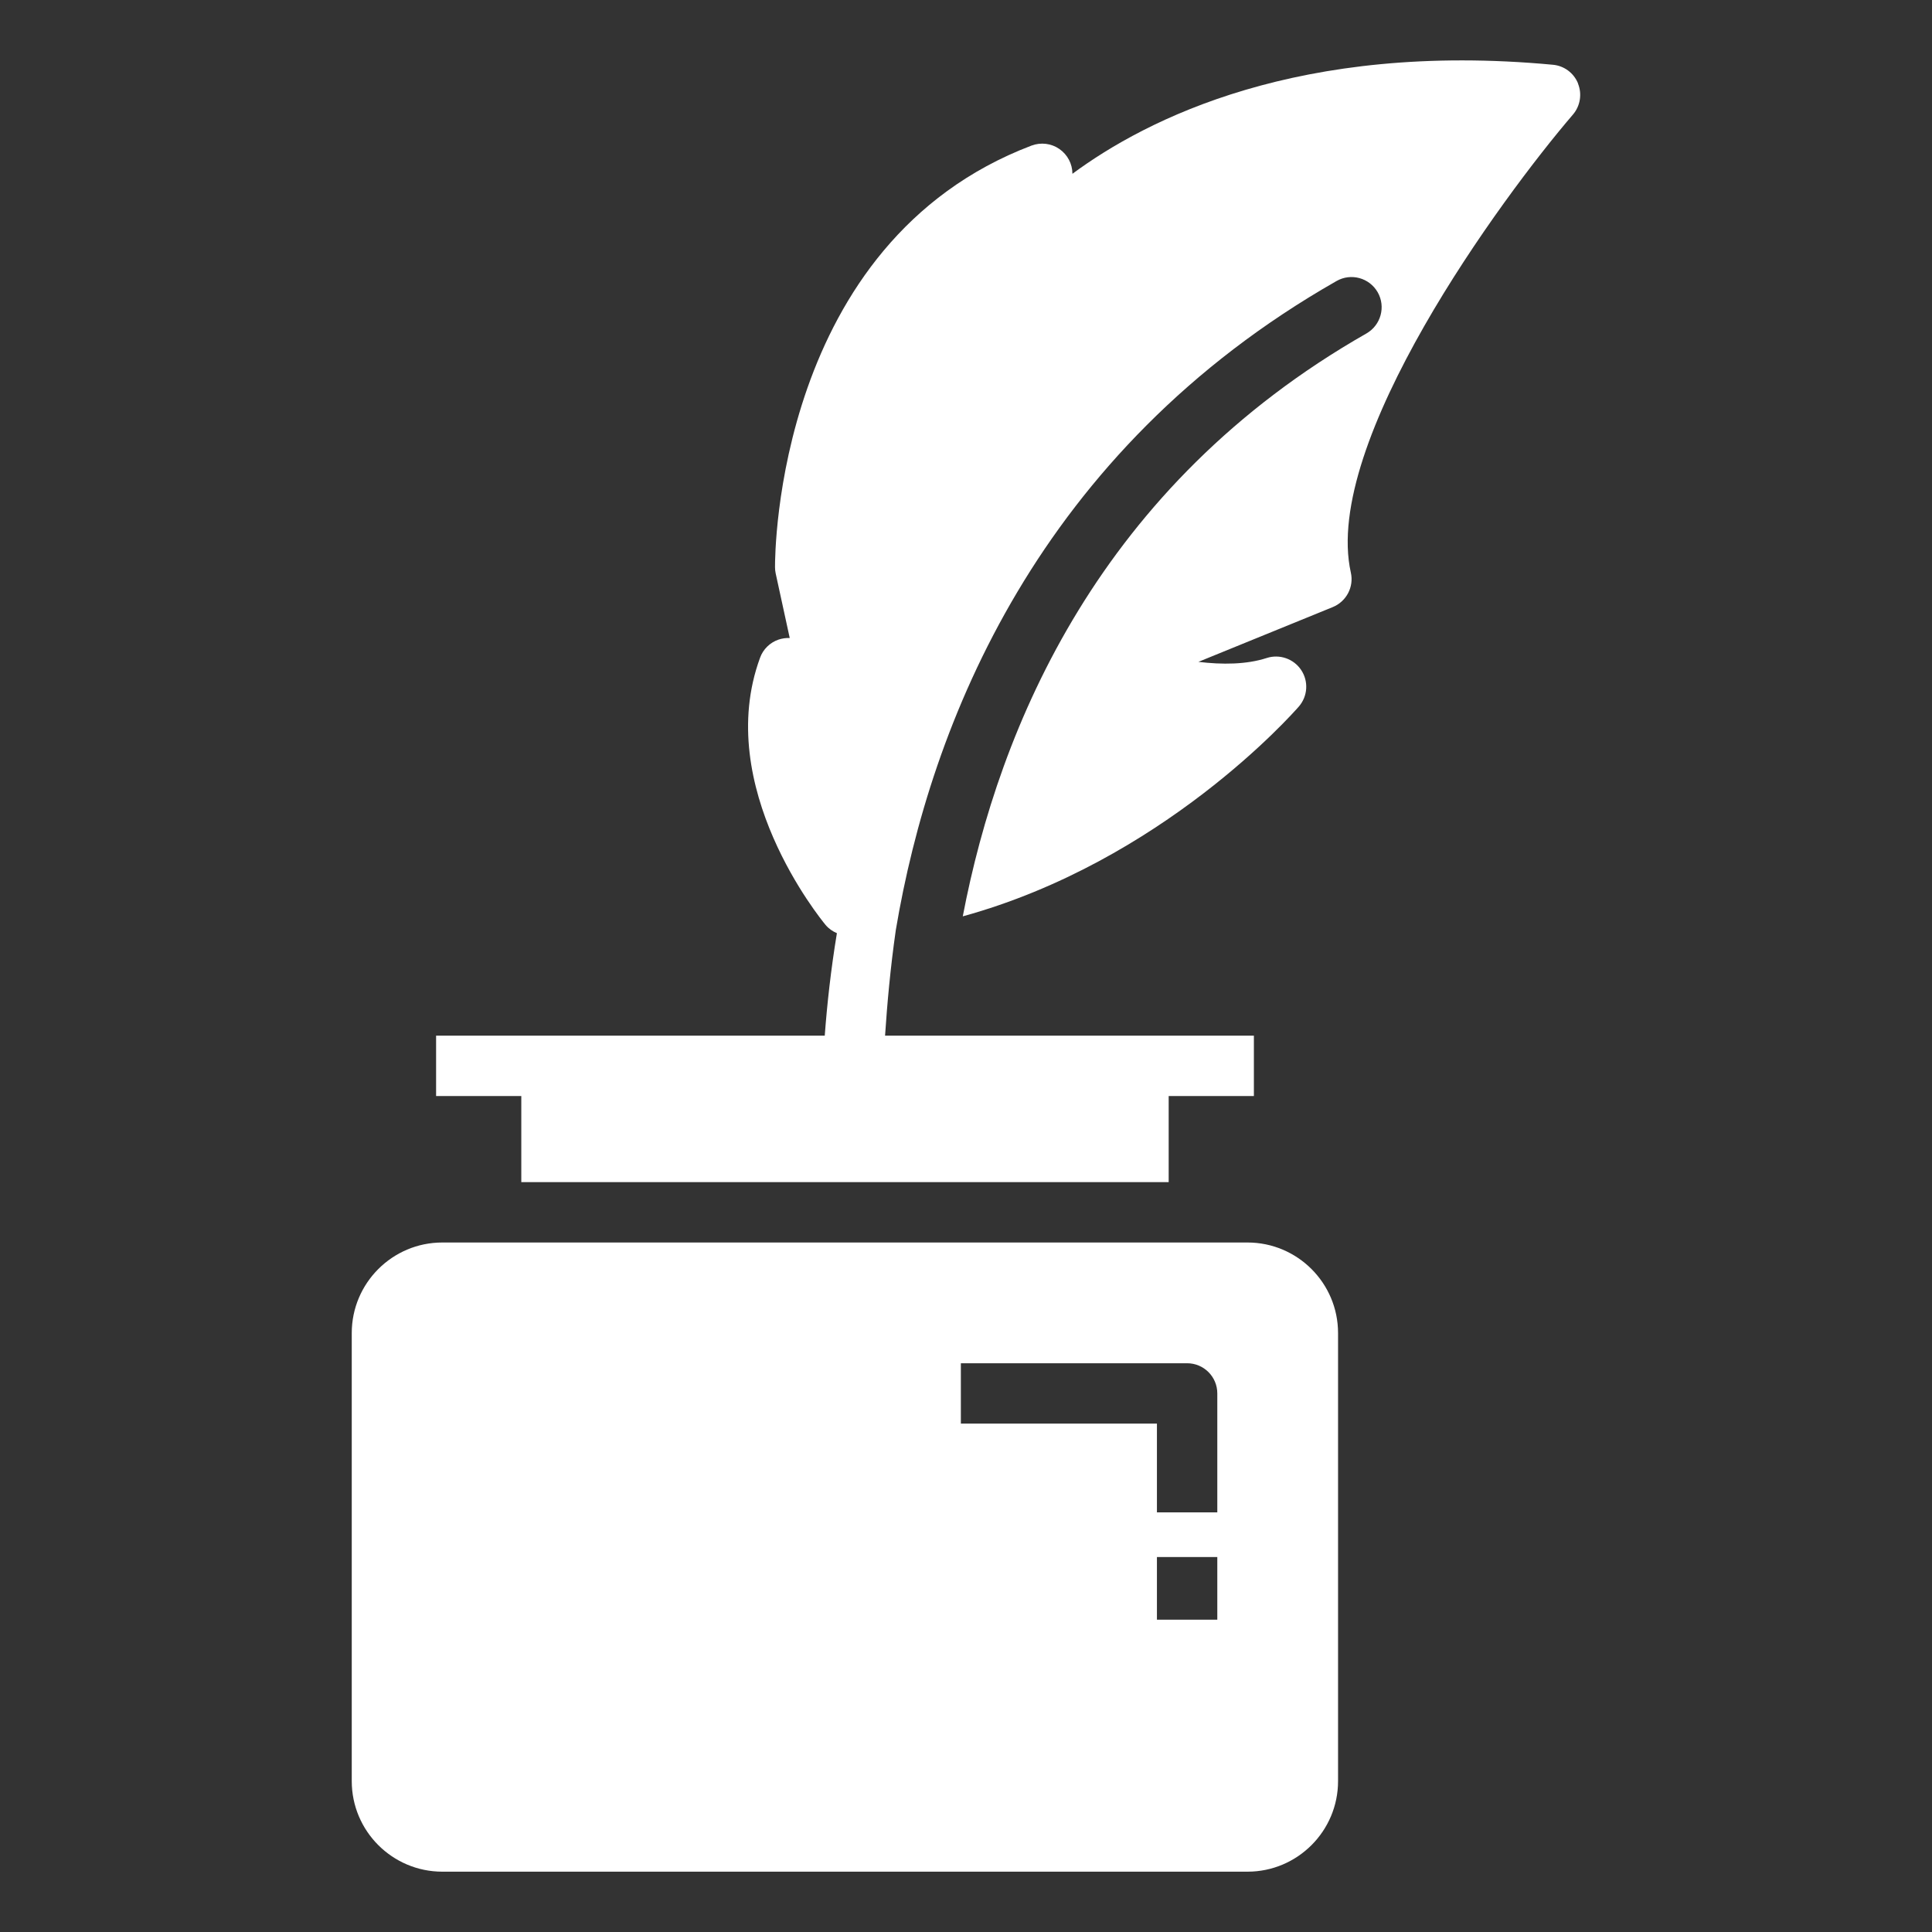 <svg xmlns="http://www.w3.org/2000/svg" width="1200pt" height="1200pt" viewBox="0 0 1200 1200"><rect x="0" y="0" width="1200" height="1200" fill="#333333" stroke="none"/><path d="m980.16 51.844c-2.625-6.516-8.672-11.016-15.656-11.625-157.4-14.719-252.61 33.844-298.4 67.734 0-6.141-3.047-11.906-8.109-15.422s-11.531-4.266-17.297-2.109c-158.63 60.328-159.37 253.69-159.32 261.89 0 1.312 0.141 2.578 0.422 3.891l8.719 40.078c-2.297-0.094-4.688 0.234-6.938 0.984-5.344 1.828-9.562 5.953-11.484 11.25-29.484 80.25 37.828 162.52 40.688 165.98 1.922 2.297 4.359 3.984 7.031 5.109-3.75 22.734-6.094 44.109-7.547 63.656h-241.4v37.5h52.922v53.484h402.1v-53.484h52.922v-37.5h-229.08c1.312-19.828 3.281-41.859 6.656-65.484 21.562-128.39 88.688-297.74 273.74-403.22 9-5.156 20.438-2.016 25.594 6.984 5.109 9 1.969 20.438-7.031 25.594-165.37 94.266-228.05 243.66-250.69 362.02 123.84-34.078 204.79-125.81 208.78-130.36 5.484-6.375 6.094-15.609 1.406-22.641s-13.5-10.031-21.422-7.453c-12.562 4.078-27.703 4.172-42.422 2.391l83.484-34.031c8.438-3.469 13.219-12.516 11.203-21.422-18-80.625 93.516-232.69 137.95-284.48 4.547-5.297 5.766-12.75 3.141-19.266z" fill="#fff"></path><path d="m774.84 771.74h-500.11c-31.031 0-56.25 25.219-56.25 56.25v278.29c0 31.031 25.219 56.25 56.25 56.25h500.11c31.031 0 56.25-25.219 56.25-56.25v-278.29c0-31.031-25.219-56.25-56.25-56.25zm-18.75 234.28h-37.5v-38.906h37.5zm0-66.656h-37.5v-55.125h-121.78v-37.5h140.53c10.359 0 18.75 8.391 18.75 18.75z" fill="#fff"></path></svg>